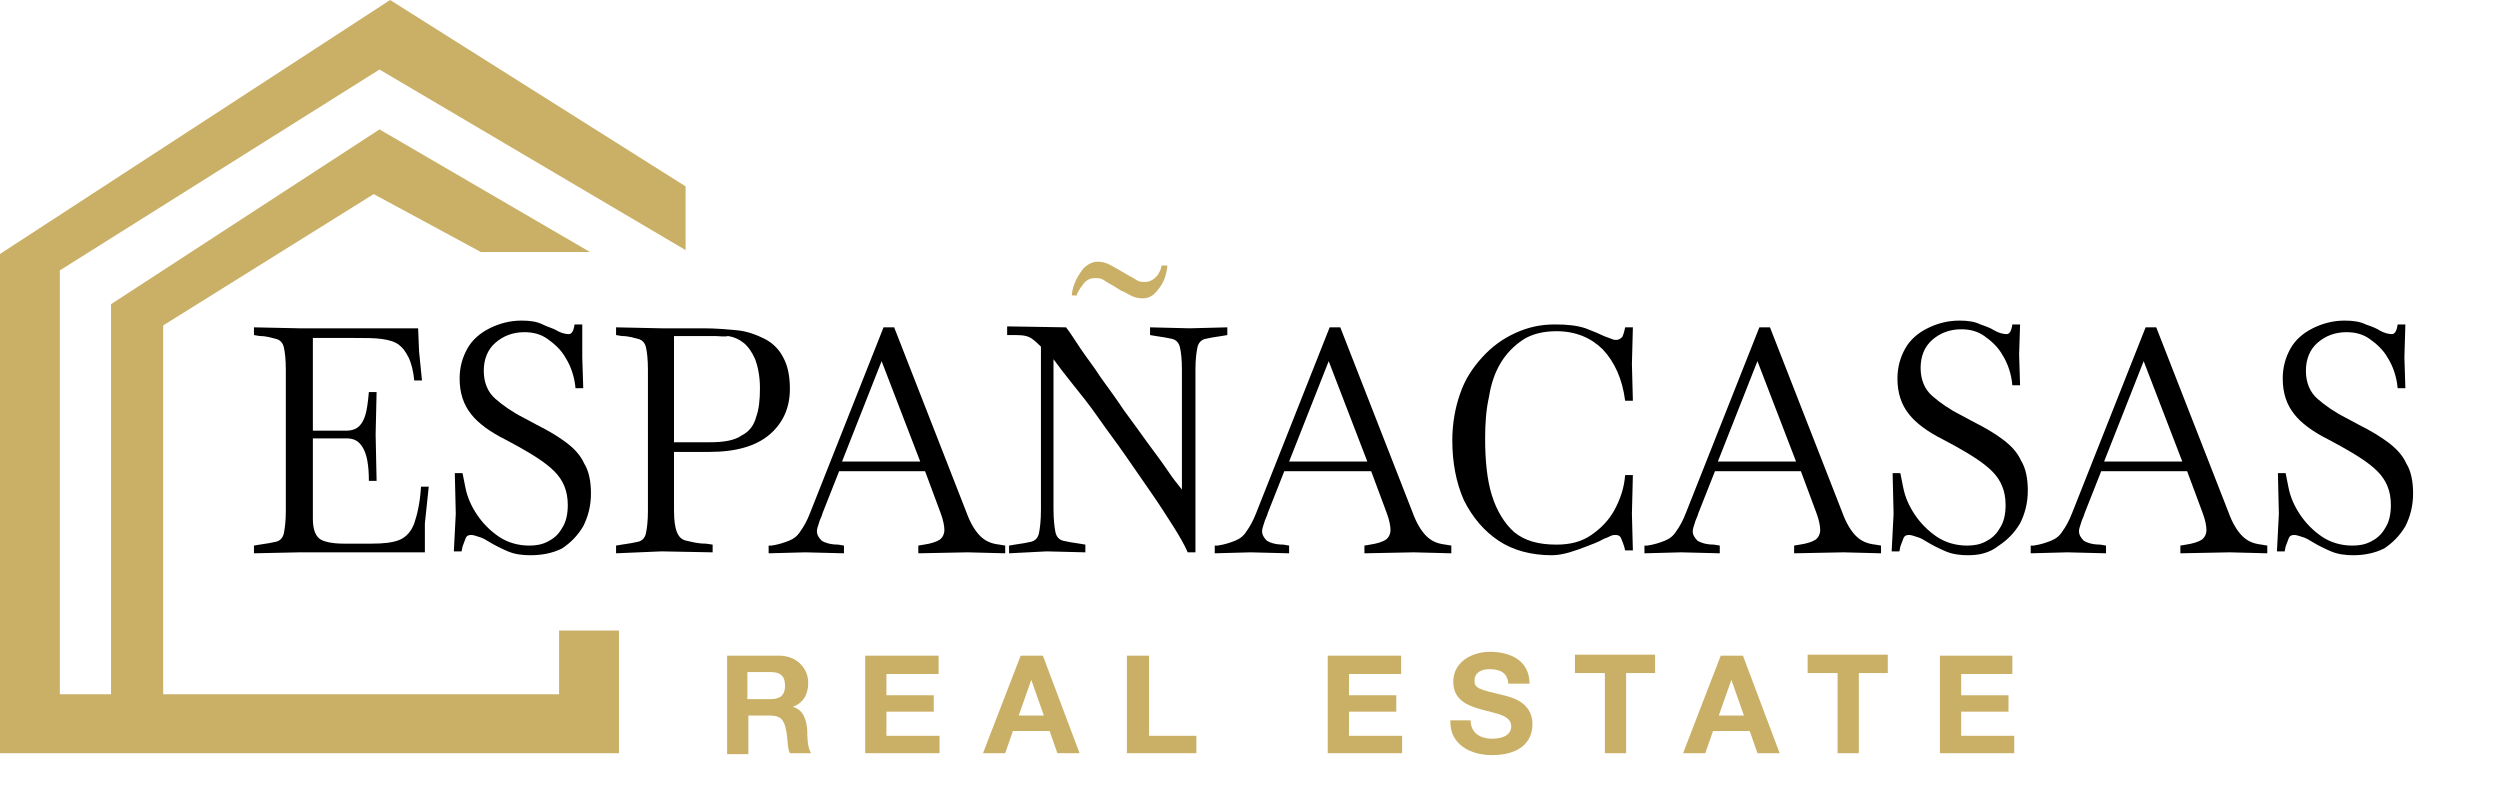 <?xml version="1.0" encoding="utf-8"?>
<!-- Generator: Adobe Illustrator 25.2.1, SVG Export Plug-In . SVG Version: 6.00 Build 0)  -->
<svg version="1.1" id="Layer_1" xmlns="http://www.w3.org/2000/svg" xmlns:xlink="http://www.w3.org/1999/xlink" x="0px" y="0px"
	 viewBox="0 0 258.9 81.5" style="enable-background:new 0 0 258.9 81.5;" xml:space="preserve">
<style type="text/css">
	.st0{fill:#CAB066;}
</style>
<polygon class="st0" points="71,19.3 40.4,0 0,26.3 0,78 64.1,78 64.1,65.3 57.9,65.3 57.9,71.9 16.9,71.9 16.9,33.7 38.7,20.1 
	49.8,26.1 61.1,26.1 39.3,13.4 11.5,31.5 11.5,71.9 6.2,71.9 6.2,28 39.3,7.2 71,25.9 "/>
<path d="M26.3,57.3v-0.8l0.6-0.1c0.7-0.1,1.3-0.2,1.7-0.3c0.4-0.1,0.7-0.4,0.8-0.9c0.1-0.5,0.2-1.2,0.2-2.3V38.3
	c0-1.1-0.1-1.9-0.2-2.3c-0.1-0.5-0.4-0.8-0.8-0.9c-0.4-0.1-1-0.3-1.7-0.3l-0.6-0.1v-0.8l4.7,0.1h12.3l0.1,2.4l0.3,3h-0.8
	c-0.1-1-0.3-1.8-0.6-2.4s-0.6-1-1-1.3s-1-0.5-1.8-0.6c-0.7-0.1-1.7-0.1-2.9-0.1h-4.2v9.6h3.5c0.4,0,0.8-0.1,1.1-0.3
	c0.3-0.2,0.6-0.6,0.8-1.2c0.2-0.6,0.3-1.4,0.4-2.5h0.8l-0.1,4.4l0.1,4.8h-0.8c0-1.6-0.2-2.7-0.6-3.4c-0.4-0.7-0.9-1-1.7-1h-3.5v8.3
	c0,1,0.2,1.7,0.7,2.1c0.4,0.3,1.3,0.5,2.5,0.5h2.9c1.2,0,2.2-0.1,2.9-0.4c0.7-0.3,1.2-0.9,1.5-1.7c0.3-0.9,0.6-2.1,0.7-3.8h0.8
	L44,54.2L44,57.2H31L26.3,57.3z"/>
<path d="M54.9,57.5c-0.8,0-1.6-0.1-2.3-0.4c-0.7-0.3-1.3-0.6-1.8-0.9c-0.5-0.3-0.8-0.5-1.2-0.6c-0.3-0.1-0.6-0.2-0.8-0.2
	c-0.3,0-0.5,0.1-0.6,0.4c-0.1,0.3-0.2,0.5-0.3,0.8l-0.1,0.5h-0.8l0.2-3.9l-0.1-4.2h0.8l0.3,1.5c0.2,1,0.6,1.9,1.2,2.8
	c0.6,0.9,1.4,1.7,2.3,2.3c0.9,0.6,2,0.9,3.1,0.9c0.7,0,1.3-0.1,1.9-0.4c0.6-0.3,1.1-0.7,1.5-1.4c0.4-0.6,0.6-1.4,0.6-2.4
	c0-1.5-0.5-2.6-1.4-3.5c-0.9-0.9-2.2-1.7-3.8-2.6l-1.3-0.7c-1.6-0.8-2.8-1.7-3.5-2.6c-0.8-1-1.2-2.2-1.2-3.7c0-1.2,0.3-2.2,0.8-3.1
	c0.5-0.9,1.3-1.6,2.3-2.1c1-0.5,2.1-0.8,3.3-0.8c0.9,0,1.6,0.1,2.2,0.4s1.1,0.4,1.4,0.6c0.5,0.3,1,0.4,1.3,0.4c0.3,0,0.5-0.3,0.6-1
	h0.8L60.3,37l0.1,3.2h-0.8c-0.1-1.2-0.5-2.3-1-3.1c-0.5-0.9-1.2-1.5-1.9-2c-0.7-0.5-1.5-0.7-2.4-0.7c-1.2,0-2.2,0.4-3,1.1
	c-0.8,0.7-1.2,1.7-1.2,2.9c0,1.2,0.4,2.2,1.2,2.9s1.8,1.4,3,2l1.3,0.7c1.2,0.6,2.2,1.2,3,1.8c0.8,0.6,1.5,1.3,1.9,2.2
	c0.5,0.8,0.7,1.9,0.7,3.1c0,1.3-0.3,2.4-0.8,3.4c-0.6,1-1.3,1.7-2.2,2.3C57.2,57.3,56.1,57.5,54.9,57.5z"/>
<path d="M63.8,57.3v-0.8l0.6-0.1c0.7-0.1,1.3-0.2,1.7-0.3c0.4-0.1,0.7-0.4,0.8-0.9c0.1-0.5,0.2-1.2,0.2-2.3V38.3
	c0-1.1-0.1-1.9-0.2-2.3c-0.1-0.5-0.4-0.8-0.8-0.9c-0.4-0.1-1-0.3-1.7-0.3l-0.6-0.1v-0.8l4.7,0.1h4.3c1.3,0,2.4,0.1,3.5,0.2
	s2.1,0.5,2.9,0.9c0.8,0.4,1.5,1.1,1.9,1.9c0.5,0.9,0.7,2,0.7,3.3c0,1.9-0.7,3.5-2.1,4.7c-1.4,1.2-3.5,1.8-6.2,1.8h-3.7v6
	c0,1.1,0.1,1.8,0.3,2.3c0.2,0.5,0.5,0.8,1,0.9c0.5,0.1,1.1,0.3,2,0.3l0.7,0.1v0.8l-5.3-0.1L63.8,57.3z M74,34.8h-4.2v11h3.7
	c1.5,0,2.6-0.2,3.3-0.7c0.8-0.4,1.3-1.1,1.5-1.9c0.3-0.8,0.4-1.8,0.4-3c0-1.2-0.2-2.2-0.5-3c-0.3-0.7-0.7-1.3-1.2-1.7
	c-0.5-0.4-1-0.6-1.6-0.7C75,34.9,74.5,34.8,74,34.8z"/>
<path d="M79.6,57.3v-0.8l0.3,0c0.7-0.1,1.3-0.3,1.8-0.5c0.5-0.2,0.9-0.5,1.2-1c0.3-0.4,0.7-1.1,1-1.9l7.6-19.2h1.1l7.5,19.2
	c0.4,1.1,0.9,1.9,1.4,2.4c0.5,0.5,1.1,0.8,2,0.9l0.6,0.1v0.8l-3.9-0.1l-5.1,0.1v-0.8l0.6-0.1c0.7-0.1,1.3-0.3,1.6-0.5
	c0.3-0.2,0.5-0.6,0.5-1c0-0.4-0.1-1-0.4-1.8l-1.6-4.3h-8.9l-1.7,4.3c-0.1,0.4-0.3,0.7-0.4,1.1c-0.1,0.3-0.2,0.6-0.2,0.8
	c0,0.4,0.2,0.7,0.5,1c0.3,0.2,0.9,0.4,1.7,0.4l0.6,0.1v0.8l-4-0.1L79.6,57.3z M87.2,47.8h8.1l-4-10.4L87.2,47.8z"/>
<path d="M104.5,57.3v-0.8l0.6-0.1c0.7-0.1,1.3-0.2,1.7-0.3c0.4-0.1,0.7-0.4,0.8-0.9s0.2-1.3,0.2-2.4V35.9c-0.2-0.2-0.5-0.5-0.9-0.8
	c-0.4-0.3-0.9-0.4-1.7-0.4h-0.9v-0.9l6.1,0.1c0.4,0.5,0.9,1.3,1.5,2.2c0.6,0.9,1.4,1.9,2.1,3c0.8,1.1,1.6,2.2,2.4,3.4
	c0.8,1.1,1.7,2.3,2.4,3.3c0.8,1.1,1.5,2,2.1,2.9c0.6,0.9,1.1,1.5,1.5,2V38.3c0-1.1-0.1-1.9-0.2-2.3c-0.1-0.5-0.4-0.8-0.8-0.9
	c-0.4-0.1-1-0.2-1.7-0.3l-0.6-0.1v-0.8l4.1,0.1l3.9-0.1v0.8l-0.6,0.1c-0.7,0.1-1.3,0.2-1.7,0.3c-0.4,0.1-0.7,0.4-0.8,0.9
	c-0.1,0.5-0.2,1.2-0.2,2.3v18.9H123c-0.3-0.7-0.8-1.6-1.5-2.7s-1.4-2.2-2.3-3.5c-0.9-1.3-1.8-2.6-2.7-3.9c-0.9-1.3-1.9-2.6-2.8-3.9
	s-1.8-2.4-2.6-3.4c-0.8-1-1.5-1.9-2-2.6v15.5c0,1.1,0.1,1.9,0.2,2.4s0.4,0.8,0.8,0.9c0.4,0.1,1,0.2,1.7,0.3l0.6,0.1v0.8l-4-0.1
	L104.5,57.3z"/>
<path d="M125.8,57.3v-0.8l0.3,0c0.7-0.1,1.3-0.3,1.8-0.5c0.5-0.2,0.9-0.5,1.2-1c0.3-0.4,0.7-1.1,1-1.9l7.6-19.2h1.1l7.5,19.2
	c0.4,1.1,0.9,1.9,1.4,2.4c0.5,0.5,1.1,0.8,2,0.9l0.6,0.1v0.8l-3.9-0.1l-5.1,0.1v-0.8l0.6-0.1c0.7-0.1,1.3-0.3,1.6-0.5
	c0.3-0.2,0.5-0.6,0.5-1c0-0.4-0.1-1-0.4-1.8l-1.6-4.3H133l-1.7,4.3c-0.1,0.4-0.3,0.7-0.4,1.1c-0.1,0.3-0.2,0.6-0.2,0.8
	c0,0.4,0.2,0.7,0.5,1c0.3,0.2,0.9,0.4,1.7,0.4l0.6,0.1v0.8l-4-0.1L125.8,57.3z M133.5,47.8h8.1l-4-10.4L133.5,47.8z"/>
<path d="M160.7,57.5c-2.1,0-4-0.5-5.5-1.5c-1.5-1-2.7-2.4-3.6-4.2c-0.8-1.8-1.2-3.9-1.2-6.2c0-1.7,0.3-3.4,0.8-4.8
	c0.5-1.5,1.3-2.7,2.3-3.8c1-1.1,2.1-1.9,3.4-2.5c1.3-0.6,2.6-0.9,4.1-0.9c1.3,0,2.3,0.1,3.2,0.4c0.8,0.3,1.5,0.6,1.9,0.8
	c0.3,0.1,0.5,0.2,0.8,0.3c0.2,0.1,0.4,0.1,0.5,0.1c0.2,0,0.4-0.1,0.6-0.3c0.1-0.2,0.2-0.5,0.3-1h0.8l-0.1,3.8l0.1,3.8h-0.8
	c-0.3-2.3-1.1-4-2.3-5.3c-1.2-1.2-2.8-1.9-4.8-1.9c-1.4,0-2.6,0.3-3.5,0.9c-0.9,0.6-1.7,1.4-2.3,2.4c-0.6,1-1,2.2-1.2,3.5
	c-0.3,1.3-0.4,2.8-0.4,4.3c0,2.3,0.2,4.3,0.7,5.9c0.5,1.6,1.3,2.9,2.3,3.8c1.1,0.9,2.5,1.3,4.4,1.3c1.4,0,2.6-0.3,3.6-1
	c1-0.7,1.8-1.5,2.4-2.6c0.6-1.1,1-2.3,1.1-3.6h0.8l-0.1,4l0.1,3.8h-0.8l-0.1-0.4c-0.1-0.3-0.2-0.6-0.3-0.8c-0.1-0.3-0.3-0.4-0.6-0.4
	c-0.1,0-0.3,0-0.5,0.1c-0.2,0.1-0.4,0.2-0.7,0.3c-0.5,0.3-1.3,0.6-2.1,0.9S161.9,57.5,160.7,57.5z"/>
<path d="M170.3,57.3v-0.8l0.3,0c0.7-0.1,1.3-0.3,1.8-0.5c0.5-0.2,0.9-0.5,1.2-1c0.3-0.4,0.7-1.1,1-1.9l7.6-19.2h1.1l7.5,19.2
	c0.4,1.1,0.9,1.9,1.4,2.4c0.5,0.5,1.1,0.8,2,0.9l0.6,0.1v0.8l-3.9-0.1l-5.1,0.1v-0.8l0.6-0.1c0.7-0.1,1.3-0.3,1.6-0.5
	c0.3-0.2,0.5-0.6,0.5-1c0-0.4-0.1-1-0.4-1.8l-1.6-4.3h-8.9l-1.7,4.3c-0.1,0.4-0.3,0.7-0.4,1.1c-0.1,0.3-0.2,0.6-0.2,0.8
	c0,0.4,0.2,0.7,0.5,1c0.3,0.2,0.9,0.4,1.7,0.4l0.6,0.1v0.8l-4-0.1L170.3,57.3z M177.9,47.8h8.1l-4-10.4L177.9,47.8z"/>
<path d="M203.8,57.5c-0.8,0-1.6-0.1-2.3-0.4c-0.7-0.3-1.3-0.6-1.8-0.9c-0.5-0.3-0.8-0.5-1.2-0.6c-0.3-0.1-0.6-0.2-0.8-0.2
	c-0.3,0-0.5,0.1-0.6,0.4c-0.1,0.3-0.2,0.5-0.3,0.8l-0.1,0.5h-0.8l0.2-3.9l-0.1-4.2h0.8l0.3,1.5c0.2,1,0.6,1.9,1.2,2.8
	c0.6,0.9,1.4,1.7,2.3,2.3s2,0.9,3.1,0.9c0.7,0,1.3-0.1,1.9-0.4s1.1-0.7,1.5-1.4c0.4-0.6,0.6-1.4,0.6-2.4c0-1.5-0.5-2.6-1.4-3.5
	c-0.9-0.9-2.2-1.7-3.8-2.6l-1.3-0.7c-1.6-0.8-2.8-1.7-3.5-2.6c-0.8-1-1.2-2.2-1.2-3.7c0-1.2,0.3-2.2,0.8-3.1
	c0.5-0.9,1.3-1.6,2.3-2.1c1-0.5,2.1-0.8,3.3-0.8c0.9,0,1.6,0.1,2.2,0.4c0.6,0.2,1.1,0.4,1.4,0.6c0.5,0.3,1,0.4,1.3,0.4
	c0.3,0,0.5-0.3,0.6-1h0.8l-0.1,3.1l0.1,3.2h-0.8c-0.1-1.2-0.5-2.3-1-3.1c-0.5-0.9-1.2-1.5-1.9-2c-0.7-0.5-1.5-0.7-2.4-0.7
	c-1.2,0-2.2,0.4-3,1.1c-0.8,0.7-1.2,1.7-1.2,2.9c0,1.2,0.4,2.2,1.2,2.9c0.8,0.7,1.8,1.4,3,2l1.3,0.7c1.2,0.6,2.2,1.2,3,1.8
	c0.8,0.6,1.5,1.3,1.9,2.2c0.5,0.8,0.7,1.9,0.7,3.1c0,1.3-0.3,2.4-0.8,3.4c-0.6,1-1.3,1.7-2.2,2.3C206,57.3,204.9,57.5,203.8,57.5z"
	/>
<path d="M210.3,57.3v-0.8l0.3,0c0.7-0.1,1.3-0.3,1.8-0.5c0.5-0.2,0.9-0.5,1.2-1c0.3-0.4,0.7-1.1,1-1.9l7.6-19.2h1.1l7.5,19.2
	c0.4,1.1,0.9,1.9,1.4,2.4c0.5,0.5,1.1,0.8,2,0.9l0.6,0.1v0.8l-3.9-0.1l-5.1,0.1v-0.8l0.6-0.1c0.7-0.1,1.3-0.3,1.6-0.5
	c0.3-0.2,0.5-0.6,0.5-1c0-0.4-0.1-1-0.4-1.8l-1.6-4.3h-8.9l-1.7,4.3c-0.1,0.4-0.3,0.7-0.4,1.1c-0.1,0.3-0.2,0.6-0.2,0.8
	c0,0.4,0.2,0.7,0.5,1c0.3,0.2,0.9,0.4,1.7,0.4l0.6,0.1v0.8l-4-0.1L210.3,57.3z M217.9,47.8h8.1l-4-10.4L217.9,47.8z"/>
<path d="M243.7,57.5c-0.8,0-1.6-0.1-2.3-0.4c-0.7-0.3-1.3-0.6-1.8-0.9c-0.5-0.3-0.8-0.5-1.2-0.6c-0.3-0.1-0.6-0.2-0.8-0.2
	c-0.3,0-0.5,0.1-0.6,0.4c-0.1,0.3-0.2,0.5-0.3,0.8l-0.1,0.5h-0.8l0.2-3.9l-0.1-4.2h0.8l0.3,1.5c0.2,1,0.6,1.9,1.2,2.8
	c0.6,0.9,1.4,1.7,2.3,2.3s2,0.9,3.1,0.9c0.7,0,1.3-0.1,1.9-0.4s1.1-0.7,1.5-1.4c0.4-0.6,0.6-1.4,0.6-2.4c0-1.5-0.5-2.6-1.4-3.5
	c-0.9-0.9-2.2-1.7-3.8-2.6l-1.3-0.7c-1.6-0.8-2.8-1.7-3.5-2.6c-0.8-1-1.2-2.2-1.2-3.7c0-1.2,0.3-2.2,0.8-3.1
	c0.5-0.9,1.3-1.6,2.3-2.1c1-0.5,2.1-0.8,3.3-0.8c0.9,0,1.6,0.1,2.2,0.4c0.6,0.2,1.1,0.4,1.4,0.6c0.5,0.3,1,0.4,1.3,0.4
	c0.3,0,0.5-0.3,0.6-1h0.8L249,37l0.1,3.2h-0.8c-0.1-1.2-0.5-2.3-1-3.1c-0.5-0.9-1.2-1.5-1.9-2c-0.7-0.5-1.5-0.7-2.4-0.7
	c-1.2,0-2.2,0.4-3,1.1c-0.8,0.7-1.2,1.7-1.2,2.9c0,1.2,0.4,2.2,1.2,2.9c0.8,0.7,1.8,1.4,3,2l1.3,0.7c1.2,0.6,2.2,1.2,3,1.8
	c0.8,0.6,1.5,1.3,1.9,2.2c0.5,0.8,0.7,1.9,0.7,3.1c0,1.3-0.3,2.4-0.8,3.4c-0.6,1-1.3,1.7-2.2,2.3C245.9,57.3,244.8,57.5,243.7,57.5z
	"/>
<g>
	<path class="st0" d="M75.2,67.9h5.5c1.8,0,3,1.3,3,2.8c0,1.2-0.5,2.1-1.6,2.5v0c1.1,0.3,1.4,1.3,1.5,2.4c0,0.6,0,1.8,0.4,2.4h-2.2
		c-0.3-0.6-0.2-1.6-0.4-2.4c-0.2-1.1-0.6-1.5-1.7-1.5h-2.2v4h-2.2V67.9z M77.4,72.4h2.4c1,0,1.5-0.4,1.5-1.4c0-1-0.5-1.4-1.5-1.4
		h-2.4V72.4z"/>
	<path class="st0" d="M89.6,67.9h7.6v1.9h-5.4v2.2h4.9v1.7h-4.9v2.5h5.5V78h-7.7V67.9z"/>
	<path class="st0" d="M105.7,67.9h2.3l3.8,10.1h-2.3l-0.8-2.3h-3.8l-0.8,2.3h-2.3L105.7,67.9z M108.1,74.1l-1.3-3.7h0l-1.3,3.7
		H108.1z"/>
	<path class="st0" d="M116.8,67.9h2.2v8.3h4.9V78h-7.2V67.9z"/>
	<path class="st0" d="M137.5,67.9h7.6v1.9h-5.4v2.2h4.9v1.7h-4.9v2.5h5.5V78h-7.7V67.9z"/>
	<path class="st0" d="M152.3,74.6c0,1.3,1,1.9,2.2,1.9c0.8,0,2-0.2,2-1.3c0-1.1-1.5-1.3-3-1.7c-1.5-0.4-3-1-3-2.9
		c0-2.1,2-3.1,3.8-3.1c2.1,0,4.1,0.9,4.1,3.3h-2.2c-0.1-1.2-0.9-1.5-2-1.5c-0.7,0-1.5,0.3-1.5,1.2c0,0.8,0.5,0.9,3,1.5
		c0.8,0.2,3,0.7,3,3c0,1.9-1.4,3.2-4.2,3.2c-2.2,0-4.4-1.1-4.3-3.6H152.3z"/>
	<path class="st0" d="M166.1,69.7h-3v-1.9h8.3v1.9h-3V78h-2.2V69.7z"/>
	<path class="st0" d="M178.2,67.9h2.3l3.8,10.1h-2.3l-0.8-2.3h-3.8l-0.8,2.3h-2.3L178.2,67.9z M180.6,74.1l-1.3-3.7h0l-1.3,3.7
		H180.6z"/>
	<path class="st0" d="M190.2,69.7h-3v-1.9h8.3v1.9h-3V78h-2.2V69.7z"/>
	<path class="st0" d="M200.8,67.9h7.6v1.9h-5.3v2.2h4.9v1.7h-4.9v2.5h5.5V78h-7.7V67.9z"/>
</g>
<path class="st0" d="M118.3,30.9c-0.4,0-0.8-0.1-1.2-0.3c-0.4-0.2-0.7-0.4-1-0.5l-0.8-0.5c-0.4-0.2-0.7-0.4-1-0.6
	c-0.3-0.2-0.6-0.2-0.9-0.2c-0.5,0-0.9,0.2-1.2,0.6s-0.6,0.8-0.7,1.2H111c0-0.3,0.1-0.8,0.3-1.3c0.2-0.5,0.5-1,0.9-1.5
	c0.4-0.4,0.9-0.7,1.5-0.7c0.4,0,0.8,0.1,1.2,0.3c0.4,0.2,0.7,0.4,0.9,0.5l1.2,0.7c0.2,0.1,0.4,0.2,0.7,0.4s0.6,0.2,0.9,0.2
	c0.4,0,0.8-0.2,1.1-0.5c0.3-0.3,0.5-0.7,0.6-1.2h0.6c-0.1,1-0.4,1.8-0.9,2.4C119.5,30.6,119,30.9,118.3,30.9z"/>
</svg>
